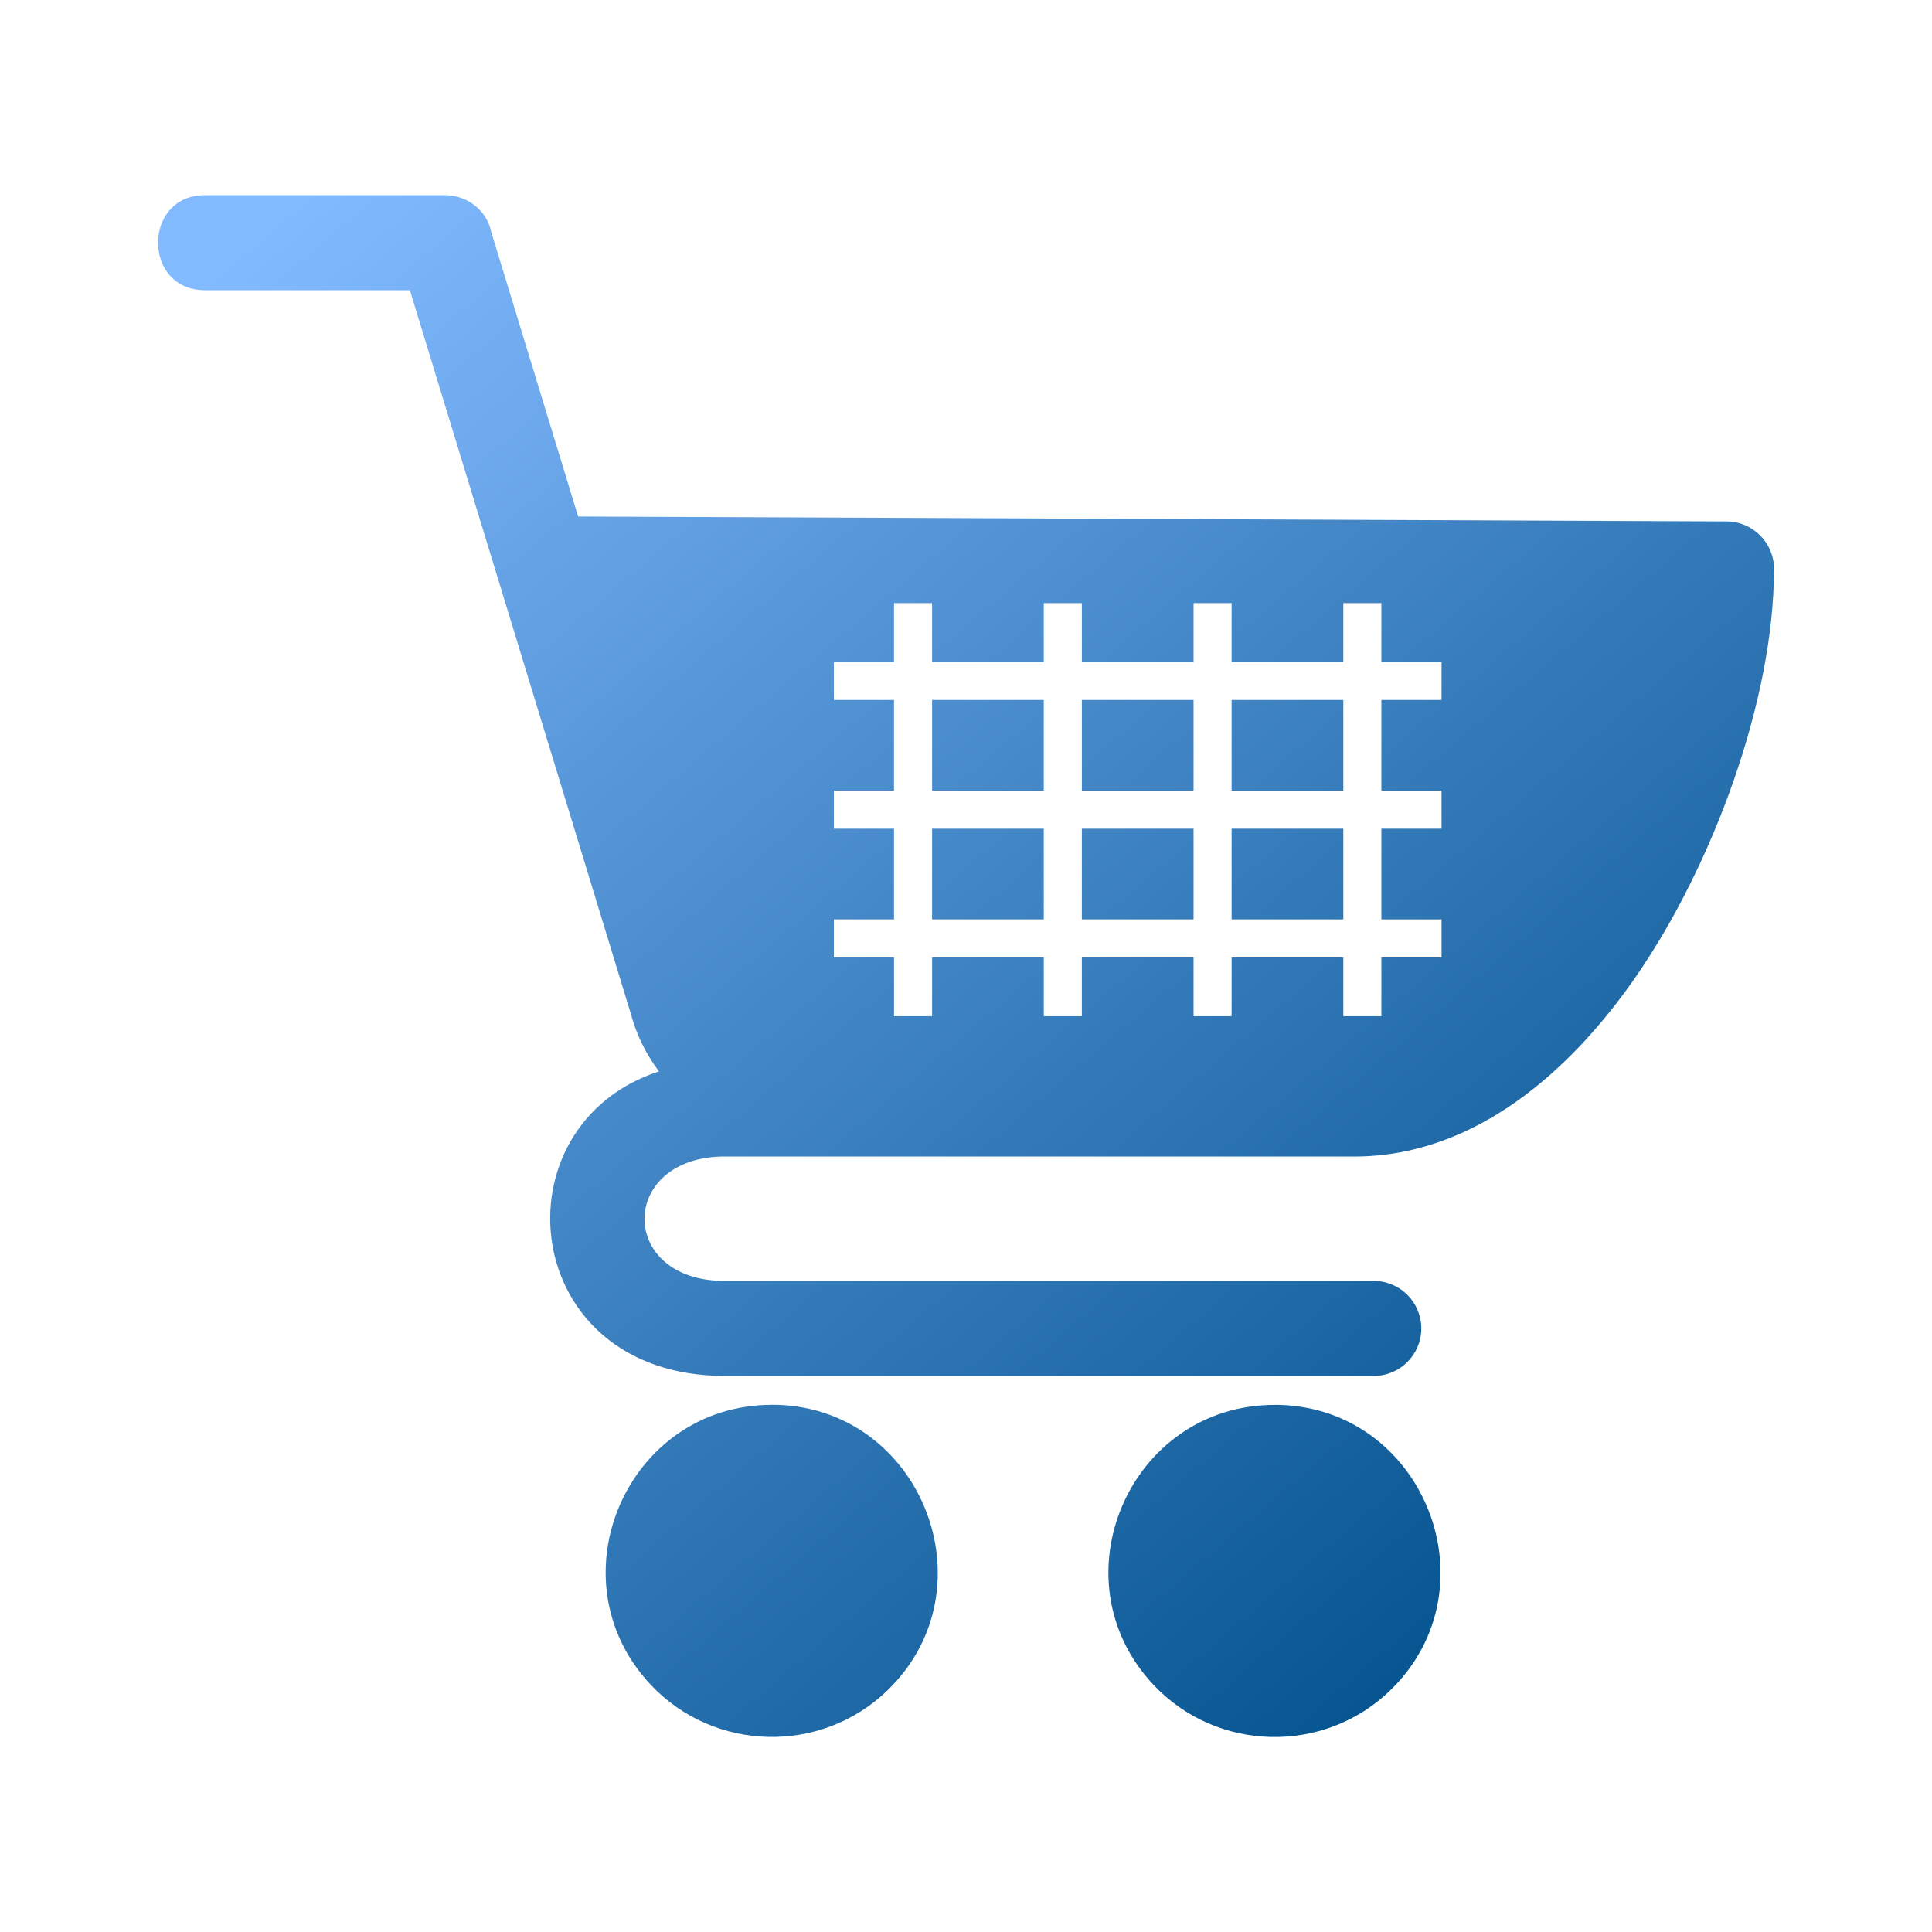 <svg width="50" height="50" viewBox="0 0 50 50" fill="none" xmlns="http://www.w3.org/2000/svg">
<path fill-rule="evenodd" clip-rule="evenodd" d="M19.976 36.355C23.811 36.355 25.723 41.073 22.969 43.745C21.254 45.408 18.483 45.344 16.845 43.606C14.271 40.874 16.222 36.357 19.976 36.357V36.355ZM24.122 15.608V17.13H27.013V15.608H27.998V17.13H30.889V15.608H31.874V17.13H34.765V15.608H35.75V17.13H37.307V18.115H35.75V20.462H37.307V21.446H35.75V23.793H37.307V24.777H35.75V26.299H34.765V24.777H31.874V26.299H30.889V24.777H27.998V26.299H27.013V24.777H24.122V26.299H23.137V24.777H21.58V23.793H23.137V21.446H21.58V20.462H23.137V18.115H21.58V17.13H23.137V15.608H24.122ZM24.122 20.462H27.013V18.115H24.122V20.462ZM27.998 20.462H30.889V18.115H27.998V20.462ZM31.874 20.462H34.765V18.115H31.874V20.462ZM34.765 21.446H31.874V23.793H34.765V21.446ZM30.889 21.446H27.998V23.793H30.889V21.446ZM27.013 21.446H24.122V23.793H27.013V21.446ZM32.987 36.357C36.823 36.357 38.734 41.075 35.98 43.746C34.265 45.41 31.494 45.346 29.856 43.607C27.282 40.875 29.233 36.359 32.987 36.359V36.357ZM17.053 27.727C16.717 27.278 16.469 26.775 16.323 26.227C14.417 19.988 12.513 13.749 10.607 7.51H5.303C3.685 7.51 3.685 5.051 5.303 5.051H11.515C12.1 5.051 12.602 5.452 12.712 6L14.962 13.367L44.684 13.494C45.362 13.497 45.911 14.046 45.911 14.723C45.911 18.151 44.301 22.427 42.354 25.25C40.67 27.695 38.181 29.931 35.047 29.931C29.617 29.931 24.187 29.93 18.756 29.93C16.001 29.93 15.974 33.15 18.756 33.15H35.553C36.232 33.15 36.783 33.701 36.783 34.38C36.783 35.059 36.232 35.609 35.553 35.609H18.756C13.4 35.609 12.773 29.119 17.055 27.727L17.053 27.727Z" fill="url(#paint0_linear_28_1812)"/>
<defs>
<linearGradient id="paint0_linear_28_1812" x1="7.86" y1="5.051" x2="42.141" y2="44.954" gradientUnits="userSpaceOnUse">
<stop stop-color="#82BAFF"/>
<stop offset="0.928" stop-color="#04538E"/>
</linearGradient>
</defs>
</svg>
